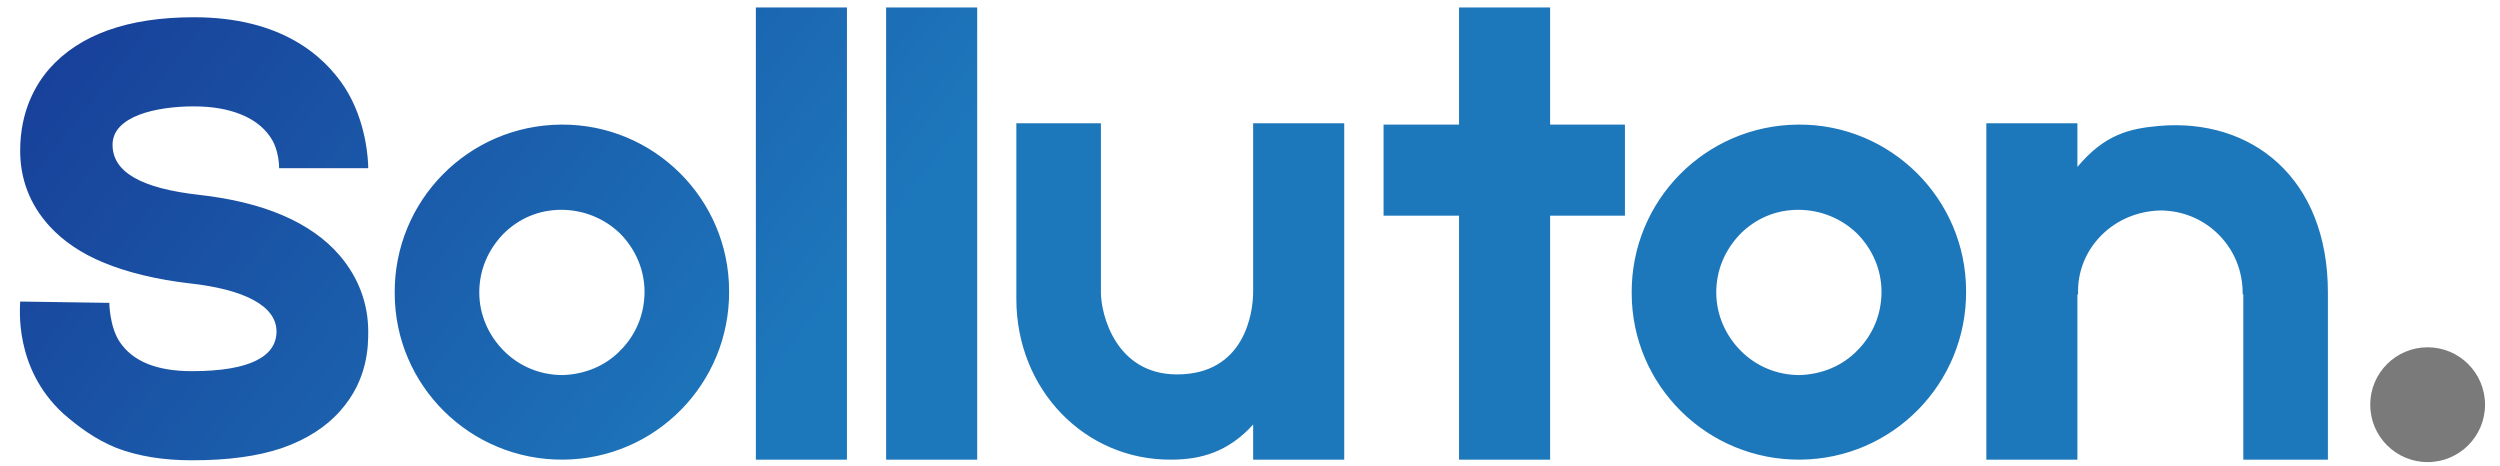 <svg width="343" height="64" viewBox="0 0 343 64" fill="none" xmlns="http://www.w3.org/2000/svg">
<g clip-path="url(#clip0_1101_1527)">
<ellipse cx="333.071" cy="55.524" rx="7.876" ry="7.876" fill="black" fill-opacity="0.52"/>
<path d="M26.331 63.152C31.241 63.152 35.347 62.616 38.738 61.456C42.041 60.295 44.719 58.6 46.682 56.368C50.521 52.084 50.521 47.353 50.521 45.478C50.521 41.64 49.182 38.07 46.593 35.035C42.666 30.483 36.15 27.716 27.313 26.734C19.369 25.841 15.442 23.61 15.442 19.861C15.442 15.934 21.422 14.595 26.599 14.595C31.598 14.595 35.168 16.112 36.953 18.611C38.381 20.486 38.292 23.164 38.292 23.164V23.075H50.521C50.521 22.182 50.342 16.737 47.307 12.006C44.451 7.633 38.56 2.366 26.599 2.366C17.495 2.366 10.89 4.776 6.784 9.418C4.909 11.56 2.767 15.22 2.767 20.665C2.767 24.592 4.106 28.073 6.784 31.018C8.658 33.072 11.157 34.767 14.192 36.017C17.405 37.356 21.422 38.338 25.974 38.873C33.383 39.677 37.935 41.908 37.935 45.478C37.935 48.87 34.365 50.923 26.331 50.923C21.511 50.923 18.209 49.584 16.424 46.907C14.995 44.764 14.995 41.462 14.995 41.462V41.551L2.767 41.373C2.767 42.176 1.874 50.477 8.658 56.725C10.8 58.6 13.121 60.295 15.977 61.456C19.012 62.616 22.493 63.152 26.331 63.152ZM77.004 17.094C64.24 17.183 54.064 27.537 54.154 40.212C54.154 52.887 64.508 63.152 77.272 63.062C89.947 62.973 100.122 52.619 100.033 39.944C100.033 27.27 89.679 17.005 77.004 17.094ZM85.127 48.067C83.074 50.209 80.217 51.37 77.183 51.459C74.148 51.459 71.291 50.298 69.149 48.156C67.007 46.014 65.757 43.158 65.757 40.123C65.757 37.088 66.918 34.321 69.06 32.09C71.202 29.947 73.969 28.787 77.004 28.787C80.039 28.787 82.895 29.947 85.037 32C87.18 34.143 88.429 36.999 88.429 40.034C88.429 43.069 87.269 45.925 85.127 48.067ZM116.201 1.028H103.704V63.062H116.201V1.028ZM134.07 1.028H121.574V63.062H134.07V1.028ZM139.443 41.016C139.443 53.512 148.904 63.152 160.686 63.062C164.792 63.062 168.541 61.991 171.933 58.242V63.062H184.429V16.916H171.933V39.944C171.933 39.944 171.933 39.944 171.933 40.034C171.933 43.069 170.683 51.37 161.49 51.37C153.099 51.37 151.046 43.158 151.046 40.123C151.046 40.034 151.046 40.034 151.046 39.944V16.916H139.443C139.443 16.916 139.443 33.696 139.443 41.016ZM222.94 17.094H212.676V1.028H200.179V17.094H189.825V29.59H200.179V63.062H212.676V29.59H222.94V17.094ZM246.718 17.094C233.954 17.183 223.779 27.537 223.868 40.212C223.868 52.887 234.222 63.152 246.986 63.062C259.661 62.973 269.836 52.619 269.747 39.944C269.747 27.27 259.393 17.005 246.718 17.094ZM254.841 48.067C252.788 50.209 249.931 51.37 246.897 51.459C243.862 51.459 241.006 50.298 238.863 48.156C236.721 46.014 235.471 43.158 235.471 40.123C235.471 37.088 236.632 34.321 238.774 32.09C240.916 29.947 243.683 28.787 246.718 28.787C249.753 28.787 252.609 29.947 254.751 32C256.894 34.143 258.143 36.999 258.143 40.034C258.143 43.069 256.983 45.925 254.841 48.067ZM296.269 17.273C292.163 17.63 288.771 18.433 285.022 22.896V16.916H272.526V63.062H285.022V40.391H285.111V40.301C285.022 37.267 286.182 34.41 288.325 32.268C290.467 30.126 293.323 28.966 296.358 28.876C299.393 28.876 302.249 30.037 304.391 32.179C306.533 34.321 307.694 37.177 307.694 40.212C307.694 40.212 307.694 40.301 307.694 40.391H307.783V60.206V63.062H319.387V41.194C319.387 40.837 319.387 40.48 319.387 40.123C319.387 24.324 308.854 16.201 296.269 17.273Z" fill="url(#paint0_linear_1101_1527)"/>
</g>
<defs>
<linearGradient id="paint0_linear_1101_1527" x1="-57.532" y1="-111.671" x2="248.128" y2="124.591" gradientUnits="userSpaceOnUse">
<stop stop-color="#120073"/>
<stop offset="0.594" stop-color="#1D77BB"/>
</linearGradient>
<clipPath id="clip0_1101_1527">
<rect width="343" height="64" fill="white"/>
</clipPath>
</defs>
</svg>
